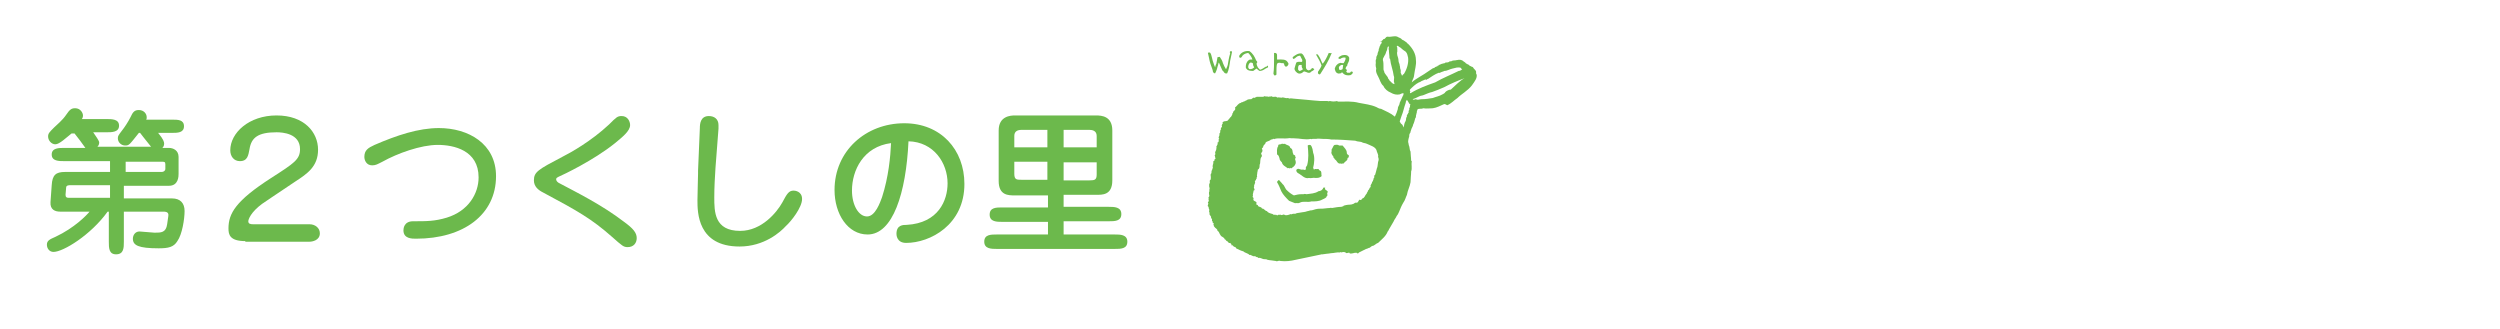 <?xml version="1.0" encoding="utf-8"?>
<!-- Generator: Adobe Illustrator 21.0.0, SVG Export Plug-In . SVG Version: 6.00 Build 0)  -->
<svg version="1.1" id="レイヤー_1" xmlns="http://www.w3.org/2000/svg" xmlns:xlink="http://www.w3.org/1999/xlink" x="0px"
	 y="0px" viewBox="0 0 415.8 54.8" style="enable-background:new 0 0 415.8 54.8;" xml:space="preserve">
<style type="text/css">
	.st0{fill:#6CB94C;}
	.st1{fill:none;}
</style>
<g>
	<g>
		<path class="st0" d="M210.5,11.1L210.5,11.1L210.5,11.1c-0.3,0.2-0.6,0.4-0.9,0.5c-0.1,0-0.4-0.4-0.4-0.4
			c-0.1-0.2-0.2-0.4-0.2-0.6c0-0.1,0-0.1,0.1-0.2c0,0,0-0.1,0-0.1c0-0.1-0.1-0.1-0.1-0.2c0,0-0.1,0-0.1-0.1
			c-0.2-0.5-0.5-1.1-1.1-1.5l0,0l0,0c-0.7-0.1-1.4,0.2-1.7,0.8c0,0.1,0,0.2,0.1,0.3l0,0l0,0h0.1c0.1,0,0.1,0,0.2-0.1
			c0.2-0.4,0.5-0.6,1.1-0.7c0.3,0.3,0.6,0.7,0.7,1.1c-0.1,0-0.1,0-0.2,0c-0.1,0-0.3,0-0.4,0.1c-0.4,0.3-0.5,0.7-0.5,1.2
			c0.1,0.4,0.5,0.6,1.1,0.6c0.2,0,0.3-0.1,0.4-0.2c0.1-0.1,0.2-0.1,0.3-0.2c0.2,0.2,0.3,0.3,0.5,0.4l0,0l0,0c0.4,0,0.7-0.2,1-0.4
			l0.4-0.2l0,0v-0.2l-0.1-0.1C210.7,11.1,210.6,11.1,210.5,11.1 M207.6,11.2C207.6,11.2,207.6,11.2,207.6,11.2
			c0-0.3,0.1-0.7,0.4-0.8c0.2,0,0.4,0.1,0.4,0.2c0,0,0,0,0,0c0,0.1,0,0.3,0.1,0.4c0,0,0,0.1,0.1,0.2c-0.2,0.2-0.4,0.3-0.7,0.3h0
			C207.7,11.5,207.7,11.4,207.6,11.2z"/>
		<path class="st0" d="M214.2,10.4c-0.3-0.6-1-0.5-1.6-0.5c0,0,0,0-0.1,0c0,0,0,0-0.1,0c0,0,0-0.1,0-0.1c0-0.1,0-0.2,0-0.3
			c0-0.1,0-0.2,0-0.3c0-0.1,0-0.2-0.1-0.3c-0.1-0.1-0.2-0.1-0.3-0.1h-0.1l0,0.1l0,1.1c0,0.7,0,1.5-0.1,2.2c0,0.1,0,0.2,0.1,0.2
			l0,0.1l0,0c0,0,0.1,0.1,0.3,0l0.1-0.1l0,0l0-0.6c0-0.4,0-0.8,0.1-1.2c0.2-0.2,0.4-0.2,0.7-0.1l0.3,0c0.1,0,0.2,0.1,0.2,0.3
			c0.1,0.2,0.2,0.4,0.5,0.2l0,0l0,0C214.4,10.7,214.3,10.5,214.2,10.4L214.2,10.4z"/>
		<path class="st0" d="M221,8.8L221,8.8L221,8.8c-0.3,0.7-0.6,1.3-1,1.8c-0.1-0.1-0.3-0.6-0.3-0.6c-0.1-0.3-0.3-0.6-0.5-0.9l0,0l0,0
			c-0.1-0.1-0.3-0.1-0.3,0l0,0l0,0c0.4,0.7,0.7,1.2,0.9,1.8c-0.1,0.3-0.3,0.6-0.5,0.9c-0.1,0.1-0.1,0.2-0.1,0.3c0,0.1,0,0.1,0.1,0.2
			c0.1,0.1,0.2,0.1,0.3,0c0.7-1.1,1.4-2.2,1.9-3.5l0,0l0,0C221.3,8.9,221.1,8.8,221,8.8z"/>
		<path class="st0" d="M204.7,8.5L204.7,8.5L204.7,8.5c-0.2,0.1-0.2,0.2-0.1,0.3l0,0.1c-0.2,0.6-0.3,1.3-0.4,1.9l-0.1,0.3
			c0,0-0.1,0.2-0.1,0.2c0,0.1-0.1,0.2-0.1,0.2c-0.2-0.3-0.4-0.7-0.5-1c-0.1-0.4-0.3-0.7-0.5-1c-0.1-0.1-0.2,0-0.3,0l-0.1,0l0,0
			l-0.2,1.1l0,0l-0.1,0.2c0,0.1-0.1,0.3-0.1,0.4c-0.1-0.2-0.2-0.5-0.2-0.5l-0.2-0.6c0,0-0.1-0.4-0.1-0.4c-0.1-0.3-0.1-0.6-0.3-0.9
			l0,0l0,0c-0.1-0.1-0.3-0.1-0.4,0l0,0l0.2,0.9c0.1,0.6,0.3,1.2,0.5,1.7c0,0.1,0.1,0.2,0.1,0.3c0,0.2,0.1,0.5,0.4,0.5h0l0,0
			c0.1-0.2,0.2-0.4,0.3-0.7l0.1-0.4c0,0,0.1-0.3,0.1-0.3c0-0.2,0.1-0.3,0.1-0.4c0.1,0.1,0.2,0.4,0.2,0.4c0.1,0.3,0.3,0.6,0.4,0.9
			c0,0,0.2,0.2,0.2,0.2c0.1,0.2,0.3,0.4,0.6,0.3l0,0l0,0c0.3-0.6,0.4-1.4,0.5-2.1c0.1-0.5,0.2-1,0.3-1.4l0,0l0,0
			C204.9,8.5,204.8,8.5,204.7,8.5z"/>
		<path class="st0" d="M218.2,11.3L218.2,11.3L218.2,11.3c-0.1,0.3-0.3,0.3-0.5,0.4c0,0-0.1,0-0.1,0c-0.3-0.1-0.4-0.3-0.4-0.6
			c0-0.1,0-0.3,0-0.4c0-0.2,0-0.3,0-0.5c0-0.1,0-0.3-0.1-0.4l-0.1-0.2c-0.1-0.2-0.2-0.5-0.5-0.7l0,0l0,0c-0.6-0.1-1.1,0.3-1.5,0.6
			l0,0v0c0,0.1,0,0.2,0.1,0.3l0,0l0,0c0.2,0,0.4-0.2,0.5-0.3c0.1-0.1,0.3-0.2,0.4-0.2l0,0l0,0c0.1,0,0.1-0.1,0.2,0
			c0,0,0.1,0,0.1,0.1c0,0,0.1,0.2,0.1,0.2c0.1,0.2,0.2,0.3,0.2,0.5c0,0.1,0,0.1-0.1,0.2c0,0,0,0,0,0c-0.3,0-0.6-0.1-0.9,0.1l0,0l0,0
			c-0.1,0.3-0.2,0.6-0.3,1c0,0.4,0.4,0.7,0.6,0.8c0.3,0.1,0.5,0,0.7-0.1l0.1-0.1c0.2-0.2,0.3-0.1,0.6,0c0.2,0.1,0.5,0.2,0.7,0
			c0,0,0.1-0.1,0.1-0.1c0.2-0.1,0.4-0.2,0.5-0.4l0,0l0,0C218.5,11.4,218.3,11.3,218.2,11.3 M216.7,11.5c0,0-0.1,0.1-0.1,0.1
			c-0.2,0.1-0.3,0.2-0.5,0.2c0,0-0.1-0.1-0.1-0.1c-0.1-0.1-0.1-0.1-0.1-0.2c0,0,0-0.2,0-0.2c0-0.3,0.1-0.5,0.3-0.5c0,0,0.1,0,0.1,0
			c0.1,0,0.2,0,0.2,0c0,0.1,0,0.1,0,0.2C216.5,11.2,216.6,11.4,216.7,11.5z"/>
		<path class="st0" d="M225,12c-0.1-0.1-0.1-0.1-0.2-0.1l-0.1,0l0,0l-0.1,0.1c0,0,0,0.1-0.1,0.1c-0.1,0-0.3,0-0.4,0
			c0,0-0.1-0.1-0.1-0.1c-0.1,0-0.1-0.1-0.1-0.1c0,0,0,0,0,0l0.1-0.1c0,0,0,0,0-0.1c0-0.1-0.1-0.2-0.1-0.2c0,0-0.1,0-0.1-0.1
			c0-0.1,0.1-0.3,0.1-0.3c0,0,0.1-0.1,0.1-0.1c0,0,0.1-0.1,0.1-0.2c0,0,0-0.1,0-0.1c0,0,0.1-0.2,0.1-0.2c0.1-0.2,0.2-0.4,0.2-0.7
			c0-0.1,0-0.1,0-0.2c-0.2-0.5-0.7-0.5-1.2-0.4c0,0-0.2,0.1-0.2,0.1c-0.2,0.1-0.4,0.2-0.4,0.4v0l0,0c0.1,0.1,0.2,0.1,0.3,0.1l0,0
			l0,0c0.3-0.2,0.6-0.3,0.9-0.2c0,0,0,0.1,0,0.1c0,0.2-0.1,0.4-0.2,0.6c0,0-0.1,0.1-0.1,0.2c-0.1,0-0.3,0-0.3,0
			c-0.1,0-0.3-0.1-0.4,0c-0.4,0.1-0.7,0.5-0.8,0.9c0,0.2,0.1,0.3,0.1,0.4l0.1,0.2l0,0c0.2,0.2,0.4,0.3,0.7,0.2c0.1,0,0.2,0,0.2-0.1
			c0.1-0.1,0.1-0.1,0.2,0c0.3,0.4,0.8,0.5,1.3,0.4C225,12.3,225,12.1,225,12L225,12L225,12 M223.1,10.8c0,0,0.1,0,0.1,0
			c0.1,0,0.1,0,0.2,0c0,0.2-0.1,0.5-0.1,0.7v0c0,0,0,0,0,0c-0.2,0.1-0.3,0.2-0.5,0.1c-0.1,0-0.1-0.1-0.1-0.2c0,0,0-0.1,0-0.1
			C222.6,11.1,222.9,10.9,223.1,10.8C223.1,10.8,223.1,10.8,223.1,10.8z"/>
	</g>
	<g>
		<path class="st0" d="M245.6,12.4c-0.1-0.1-0.1-0.2-0.1-0.3c0.1-0.4-0.4-0.6-0.5-0.9c-0.1-0.1-0.3-0.1-0.4-0.2
			c-0.2,0-0.3-0.3-0.5-0.3c-0.1-0.1-0.3-0.1-0.4-0.3c-0.1-0.1-0.2-0.1-0.3-0.2c-0.3-0.3-0.7-0.3-1.1-0.2c0,0-0.1,0-0.1,0
			c-0.2,0.1-0.4,0-0.6,0.1c0,0-0.1,0-0.1,0c-0.1,0.2-0.4,0-0.5,0.2c-0.2,0.1-0.4,0.1-0.6,0.1c-0.1,0.2-0.4,0.1-0.5,0.2
			c-0.2,0-0.4,0.2-0.6,0.2c0,0,0,0,0,0.1c0,0-0.1,0-0.1,0c0,0-0.1,0-0.1,0.1c0,0,0,0,0,0c-0.2,0.1-0.3,0.1-0.5,0.2l0,0l0,0.1
			c-0.1,0-0.2,0.1-0.2,0l0,0c-0.3,0.2-0.6,0.4-0.9,0.6c-0.8,0.6-1.9,1.1-2.7,1.8c0.1-0.4,0.4-0.8,0.4-1.2c0.1-0.9,0.4-1.7,0.3-2.5
			c0-1.1-0.6-2-1.3-2.7c-0.1-0.1-0.2-0.1-0.2-0.2c-0.3-0.2-0.5-0.4-0.8-0.5c-0.2-0.3-0.5-0.3-0.8-0.5c-0.5-0.2-1,0.1-1.6,0
			c-0.4,0-0.3,0.4-0.7,0.4c-0.1,0.2-0.4,0.4-0.7,0.5c0.1,0,0.3-0.1,0.4-0.1c0,0.1,0,0.1,0,0.2c0,0.1-0.1,0.2-0.2,0.3
			c0,0.2-0.2,0.3-0.2,0.6c-0.1,0.1-0.1,0.3-0.1,0.4c-0.1,0.2-0.2,0.5-0.2,0.7c-0.1,0.1-0.1,0.2-0.1,0.2c-0.1,0.1-0.1,0.3-0.1,0.5
			c-0.2,0.3,0,0.6-0.1,0.9c0,0.2,0,0.4,0.1,0.7c-0.1,0.4,0,0.7,0.2,1.1c0,0.1,0.1,0.1,0.1,0.2c0.3,0.5,0.4,1.2,0.9,1.6
			c0.2,0.5,0.7,0.9,1.2,1.1c0.5,0.3,1,0.4,1.5,0.3c0.2-0.1,0.4-0.2,0.6-0.2c0.1,0.1,0,0.2,0,0.3c0,0.1-0.1,0.1-0.1,0.2
			c-0.2,0.4-0.3,0.7-0.5,1.1c0,0.3-0.2,0.5-0.3,0.8c0.1,0.1-0.1,0.1,0,0.2l0,0c-0.1,0.4-0.3,0.9-0.5,1.3c-0.7-0.6-1.5-0.9-2.3-1.3
			c-0.3,0-0.6-0.2-0.8-0.3c-0.9-0.4-1.9-0.5-2.9-0.7l0,0l0,0l0,0c-1.1-0.3-2.3-0.2-3.5-0.2l-0.1-0.1c-0.4,0.1-0.8,0.1-1.2,0
			c-0.1,0-0.3,0.1-0.4,0l0,0c-0.4,0-0.8,0-1.2,0c-1.5-0.1-3-0.3-4.5-0.4c-0.2,0-0.4-0.1-0.6,0c-0.1,0-0.2-0.1-0.3-0.1
			c-0.3,0.1-0.6-0.1-0.9-0.1c-0.1,0.1-0.4,0-0.6,0c-0.1,0-0.2,0-0.2,0l0,0l0,0l0,0l0,0c0,0.1-0.1,0-0.1,0c-0.3-0.3-0.6,0.1-0.9-0.2
			c-0.1,0.1-0.3,0-0.5,0.1c-0.2-0.1-0.4,0-0.7-0.1c-0.1,0-0.1,0.1-0.2,0.1c-0.1,0-0.2,0-0.3,0c-0.3,0-0.5,0-0.8,0
			c0,0.1-0.2,0-0.3,0.2c-0.2-0.2-0.4,0.1-0.6,0.2c-0.3,0-0.6,0-0.8,0.2c-0.2,0-0.3,0.3-0.4,0.1c-0.1,0.3-0.4,0.1-0.5,0.3
			c-0.5,0.1-0.6,0.5-1,0.8c0.2,0.4-0.2,0.5-0.3,0.7c0,0.1,0,0.2-0.1,0.2c0,0.3-0.2,0.5-0.3,0.7c0,0-0.1,0-0.1,0
			c0,0.1-0.1,0.2-0.2,0.3c-0.1,0.1-0.2,0.3-0.3,0.3c-0.3,0.1-0.5,0-0.7,0.2c-0.1,0.1-0.1,0.2,0,0.2c-0.1,0.1-0.2,0.3-0.2,0.4
			c0.2,0.3-0.3,0.3-0.1,0.6c-0.3,0.2,0,0.6-0.3,0.7c0,0.1,0.1,0.1,0,0.2c0.1,0.2-0.3,0.5,0,0.6l-0.1,0.1c0,0.1,0,0.1,0,0.2
			c0,0.2,0,0.4-0.2,0.4c0.1,0.3-0.1,0.5-0.2,0.7c0,0.1,0.1,0.2,0,0.3c0,0,0,0,0,0.1c0,0.2-0.2,0.4-0.2,0.6l0,0l0,0
			c0.1,0.2,0,0.4-0.1,0.5c0.2,0.1,0,0.3,0.2,0.4c0,0.1-0.3,0.2-0.2,0.4l-0.1,0.1c-0.3,0,0.1,0.3-0.2,0.5l0,0l0,0
			c0.2,0.1-0.1,0.2,0,0.4c0.1,0.2-0.1,0.4-0.1,0.6c-0.2,0.1,0,0.5-0.2,0.6c-0.1,0.2,0,0.4,0,0.6c-0.1,0.1,0.1,0.3-0.1,0.4
			c-0.2,0.2,0,0.4-0.1,0.6c-0.2,0.1,0,0.2-0.1,0.4l0,0l0,0c0,0.2,0.2,0.5,0,0.7c0.2,0.2-0.1,0.3,0,0.5c-0.1,0.2,0.2,0.5-0.1,0.7
			c0.1,0.3-0.1,0.5,0.1,0.6c-0.1,0.1-0.2,0.2-0.2,0.3c0.2,0.2-0.1,0.4,0,0.6c0.2,0.1,0.1,0.4,0.2,0.5c0.1,0.1,0,0.2,0,0.3
			c0,0.1,0,0.2,0.1,0.3c-0.2,0.4,0.4,0.5,0.2,0.9c0.4,0,0,0.5,0.3,0.5c-0.1,0.2,0.1,0.3,0.2,0.4c0,0.1-0.1,0.1-0.1,0.2
			c0.2,0.1,0,0.3,0.2,0.3c0.1,0.3,0.5,0.3,0.5,0.7c0.3,0.1,0.3,0.5,0.5,0.7c0.1,0.3,0.6,0.3,0.7,0.7c0.2,0,0.2,0.3,0.4,0.3
			c0.2,0.1,0.2,0.4,0.5,0.3c0.1,0.1,0.3,0.2,0.2,0.4c0.2-0.1,0.3,0.1,0.4,0.2c0.2,0.1,0.4,0.1,0.4,0.3c0.4,0.2,0.8,0.4,1.2,0.5
			c0.3,0.3,0.8,0.3,1,0.6c0.3-0.1,0.5,0.3,0.9,0.2c0.1,0,0.2,0.1,0.2,0.1l0,0l0,0c0.1,0.1,0.3,0,0.4,0.2c0.4-0.1,0.6,0.2,1,0.2
			c0.1,0,0.4,0,0.5,0.1l0,0l0,0c0.4,0.1,0.9,0.1,1.4,0.2c0.1,0.1,0.3,0,0.4,0l0,0c0.1-0.1,0.3,0,0.4,0l0,0l0,0
			c0.8,0.1,1.7,0,2.5-0.2c1.5-0.3,2.9-0.6,4.3-0.9c0.1-0.1,0.1,0.1,0.1,0l0,0c0.5-0.1,1-0.1,1.5-0.2l0,0l0,0l0,0
			c0.5,0,1-0.2,1.4-0.1c0.1-0.2,0.4,0.1,0.5-0.1c0.2,0,0.5,0,0.6,0.2c0.1,0,0.2-0.1,0.3,0l0.1-0.1c0,0,0,0,0.1,0
			c0.1,0.3,0.5,0.1,0.7,0.1c0.1-0.1,0.4,0,0.4-0.1c0.1,0,0.2,0.1,0.2,0.1c0.1,0.1,0.3,0,0.3-0.1c0.4-0.2,0.8-0.4,1.2-0.6
			c0.2,0,0.4-0.2,0.6-0.2c0.1-0.1,0.3-0.2,0.4-0.3c0.4,0,0.6-0.4,1-0.5c0.6-0.6,1.3-1.1,1.6-1.9c0.2-0.2,0.2-0.4,0.3-0.5
			c0.2-0.4,0.5-0.8,0.7-1.2c0.1-0.3,0.4-0.6,0.5-0.9c0.2-0.2,0.3-0.5,0.4-0.7c0.2-0.5,0.4-1,0.7-1.5c0.3-0.4,0.4-0.9,0.6-1.3
			c0.1-0.7,0.5-1.4,0.6-2.1c0-0.6,0.1-1.2,0.1-1.8c0.2-0.5,0-1.1,0.1-1.7l-0.1-0.1c0-0.5-0.1-1-0.1-1.5c-0.2-0.3-0.1-0.7-0.3-1.1
			c0-0.2-0.1-0.4-0.1-0.5c0,0,0,0,0,0c0-0.3,0.1-0.7,0.2-1c-0.1-0.2,0.1-0.3,0.1-0.5c0.1,0,0.1-0.1,0.1-0.2c0.1-0.4,0.2-0.6,0.4-1
			l0,0l0,0c0,0,0-0.1,0-0.1c0.2-0.4,0.3-0.8,0.4-1.2c0.1,0,0.1-0.2,0.1-0.2c0,0,0-0.1,0-0.1c0-0.2,0.1-0.3,0.1-0.5
			c0.1-0.1,0-0.3,0.1-0.4c0-0.5,0.7-0.2,1-0.4c0.6,0.1,1.1,0,1.6,0c0.7-0.1,1.2-0.4,1.9-0.7c0.2,0,0.3,0.1,0.5,0.2
			c0.7-0.3,1.1-0.8,1.7-1.2c0.7-0.7,1.7-1.2,2.4-2.1C245.3,13.5,245.7,13,245.6,12.4z M231.9,14c-0.4-0.1-0.5-0.4-0.8-0.6
			c0-0.1-0.1-0.2-0.2-0.3c-0.1-0.5-0.7-0.8-0.7-1.3c-0.1-0.1-0.1-0.2-0.1-0.4c0-0.1,0-0.3,0-0.4c0-0.3,0-0.7-0.1-1
			c0-0.1,0-0.3,0.1-0.4l0,0c0,0,0,0,0,0c0-0.1,0.1-0.1,0.1-0.2c0-0.1,0.1-0.1,0.1-0.2c0.2-0.2,0.2-0.6,0.4-0.9
			c0-0.2,0.1-0.4,0.1-0.5c0.1,0,0.2-0.2,0.2,0c0,0.2-0.1,0.4,0,0.5c0,0.5,0.1,0.9,0.1,1.4l0.1,0.1c0.1,1,0.5,1.9,0.6,2.8
			c0.2,0.4-0.1,0.8,0.1,1.2C231.8,13.8,232,13.8,231.9,14z M229,28c-0.1,0.4-0.2,0.8-0.3,1.1c-0.3,0.1,0,0.4-0.2,0.5
			c-0.1,0.1,0,0.2-0.1,0.3c0,0.1-0.1,0.3-0.2,0.4l0,0l0,0c0,0.3-0.4,0.5-0.2,0.8c-0.3,0.1-0.2,0.4-0.4,0.5c-0.1,0.1-0.1,0.3-0.2,0.4
			c-0.1,0,0,0.1-0.1,0.2c-0.3,0.3-0.3,0.7-0.7,0.8c-0.1,0.1-0.2,0.4-0.5,0.2c-0.2,0.2-0.2,0.6-0.6,0.5c-0.2,0-0.3,0.2-0.4,0.2
			c-0.4,0.2-0.8,0.1-1.2,0.2c-0.1,0-0.3,0.1-0.4,0.1c-0.1,0.2-0.3,0.1-0.4,0.2c-0.5,0-1,0.1-1.6,0.2c-0.1-0.1-0.2,0-0.4,0
			c-0.4,0-0.8,0.1-1.1,0.1c-0.4,0-0.8,0-1.2,0.1c-0.3,0.1-0.6,0.2-0.9,0.2c-0.2,0.1-0.5,0.1-0.7,0.2c-0.4,0.1-0.8,0.1-1.2,0.2
			c-0.2,0-0.4,0.1-0.5,0.1c-0.1,0.2-0.3-0.1-0.4,0.1c0-0.1-0.1,0-0.2,0c0,0.1-0.2,0-0.2,0l0,0c-0.3,0.1-0.5,0.2-0.9,0.2
			c0-0.1-0.1,0-0.2-0.1l0,0c-0.2-0.1-0.4,0.2-0.6,0c-0.2,0.1-0.3-0.1-0.5,0.1c-0.2,0.1-0.3-0.3-0.4,0c-0.1-0.2-0.4,0-0.4-0.2
			c-0.4-0.1-0.8-0.2-1-0.5c-0.3,0-0.5-0.5-0.8-0.4c-0.1-0.4-0.7-0.2-0.7-0.6c-0.1-0.1-0.3,0.1-0.2-0.1l0,0c0-0.1-0.1-0.2,0-0.3
			c-0.1-0.3-0.7-0.2-0.5-0.7c0-0.2-0.3-0.2-0.1-0.4c-0.1-0.3,0.1-0.6,0.1-0.9c0.4-0.1-0.1-0.4,0.1-0.7c-0.1-0.3,0.3-0.5,0.1-0.9
			c0.1,0,0.1-0.1,0.2-0.2c0,0,0,0,0-0.1c0.2,0,0-0.3,0.2-0.4c-0.1-0.1,0-0.4,0-0.5c0-0.3,0.1-0.4,0.1-0.7c0.3-0.1,0.3-0.5,0.3-0.8
			c0.2-0.3,0-0.9,0.3-1.3c0.3-0.3-0.3-0.5,0.1-0.8c0.1-0.2,0.1-0.4,0-0.5c-0.1-0.2,0.2-0.2,0.2-0.4c0-0.3,0.4-0.4,0.4-0.7
			c0.2-0.2,0.5-0.2,0.8-0.4c0.1-0.2,0.3,0,0.4-0.2c0.1,0,0.2,0,0.2,0l0,0c0,0.1,0.1,0,0.1,0c0.7-0.2,1.6,0,2.3-0.1
			c0.1-0.1,0.2,0,0.2,0c0-0.1,0.1,0,0.2,0l0,0c0.1,0,0.4,0,0.5,0c1,0,1.9,0.3,2.8,0.1c0.1,0.1,0.2,0,0.3,0c0.1,0,0.2,0,0.3,0
			c0.1,0,0.2,0,0.3,0l0,0l0,0l0,0c0.3-0.1,0.7,0,1.1,0c0.4,0,1,0,1.4,0.1c1.3,0,2.7,0.1,4,0.2c0.4,0.2,0.9,0.1,1.2,0.3
			c0.2,0.1,0.5,0.1,0.7,0.2c0.6,0.3,1.6,0.5,1.7,1.3c0.1,0.3,0.3,0.6,0.2,0.9c0.1,0.2,0.1,0.4,0.1,0.5C229.1,27.1,229.2,27.6,229,28
			z M233.2,12.6c-0.1-0.1-0.1-0.3-0.2-0.4c0-0.1-0.1-0.2,0-0.3c-0.1-0.1-0.1-0.1,0-0.2c-0.2-0.3-0.1-0.6-0.2-0.8
			c0-0.3-0.2-0.5-0.2-0.8c0-0.3-0.1-0.6-0.2-0.9c0-0.2-0.1-0.4,0-0.6c0-0.1,0-0.3,0-0.4c0-0.2,0-0.4-0.1-0.5c0.1-0.2,0.3,0,0.4,0.1
			c0.1,0,0.1,0.1,0.2,0.1c0.3,0.3,0.6,0.5,0.9,0.7c0.3,0.3,0.3,0.7,0.4,1c0.1,0.9-0.2,1.9-0.7,2.7C233.3,12.4,233.3,12.5,233.2,12.6
			z M234.5,17.6c0.1,0.2-0.2,0.4-0.1,0.6c0,0.1-0.1,0.2-0.1,0.2c-0.1,0.1,0.1,0.3-0.1,0.4c0,0.2-0.3,0.3-0.2,0.6
			c-0.2,0.2-0.1,0.4-0.2,0.7c-0.2,0.3-0.3,0.7-0.3,1.1c-0.1-0.2-0.2-0.3-0.3-0.5c-0.2-0.1-0.3-0.3-0.4-0.5c0.1-0.3,0.2-0.6,0.3-0.9
			c0.3-0.7,0.4-1.4,0.7-2.2c0-0.2,0.1-0.4,0.2-0.5c0.1,0.1,0.1,0.2,0.2,0.3c0.1,0.2,0.2,0.4,0.4,0.5
			C234.5,17.5,234.5,17.6,234.5,17.6z M234.6,15.5c-0.1,0-0.1-0.1-0.1-0.2c0.2-0.1-0.1-0.2,0-0.3l0-0.1c0.4-0.4,0.9-0.9,1.5-1.2
			c0.1,0,0.3-0.1,0.4-0.2c0.2-0.1,0.5-0.2,0.7-0.3c0,0.1,0.1,0,0.2,0.1c0-0.1,0-0.1,0.1-0.2l0,0c0,0,0,0,0,0.1
			c0.6-0.4,1.3-0.9,1.9-1.1c0.2,0.1,0.3-0.1,0.4-0.1c0.2-0.1,0.4-0.1,0.5-0.2c0.5,0,0.9-0.3,1.4-0.4c0.5-0.1,0.9-0.3,1.4-0.1l0,0.1
			c0.1,0,0.1,0.1,0.2,0.1c-0.2,0.2-0.4,0.3-0.6,0.3c-1.2,0.6-2.7,1.2-3.9,1.9C237.3,14.2,235.9,14.7,234.6,15.5z M241.3,14.9
			c-0.3,0-0.7,0.2-0.9,0.4c-0.1,0.2-0.3,0.3-0.5,0.4c-0.5,0.3-1.1,0.4-1.6,0.6c-0.6,0.1-1.2,0.2-1.9,0.2c-0.3,0-0.6,0.2-0.9,0
			c-0.2,0-0.4,0.2-0.5,0c0,0-0.1,0-0.1,0c0.4-0.1,0.8-0.3,1.2-0.5c0.2-0.1,0.5-0.1,0.7-0.2c0.5-0.2,0.9-0.4,1.4-0.5
			c0.6-0.2,1.3-0.5,2-0.8c1.1-0.6,2.3-1.1,3.4-1.5C242.8,13.4,242.1,14.2,241.3,14.9z"/>
		<path class="st0" d="M212.8,26.3c0,0.3,0.2,0.5,0.4,0.7c0.1,0.5,0.6,0.7,1,1c0.2-0.2,0.3,0.2,0.4-0.1c0.2,0.3,0.4-0.2,0.6-0.2
			c0-0.1,0.2-0.2,0.2-0.3l0,0l0,0c0.2-0.3,0.1-0.6,0-0.9c0-0.1,0-0.2,0.1-0.2c0-0.1,0-0.2-0.1-0.3c0.1-0.3-0.3-0.1-0.3-0.4
			c-0.2-0.3,0-0.8-0.5-1c-0.1-0.5-0.6-0.4-0.9-0.7c-0.1,0.1-0.3,0-0.5,0c-0.2,0.2-0.7,0-0.6,0.4c-0.3,0.4-0.2,0.9-0.2,1.4
			C212.7,25.8,212.7,26.1,212.8,26.3z"/>
		<path class="st0" d="M224,25.4c0-0.5-0.4-0.8-0.7-1.2l-0.2,0c-0.1,0-0.2,0-0.4,0c-0.2-0.2-0.5-0.1-0.7-0.1
			c-0.3,0.1-0.3,0.5-0.5,0.7c0,0.1-0.1,0.2,0,0.3c-0.2,0.4,0.1,0.7,0.3,1c-0.1,0.2,0.2,0.2,0.2,0.4c0.4,0.2,0.4,0.8,1,0.7
			c0.1,0,0.2,0.1,0.3,0l0,0c0-0.1,0.1,0,0.2,0c0.1-0.3,0.5-0.4,0.6-0.7c0-0.1,0-0.3,0.2-0.3c0-0.1,0.1-0.3,0-0.4
			C224.1,25.7,224,25.6,224,25.4z"/>
		<path class="st0" d="M217.7,29.6c0.4,0.1,0.7-0.1,1.1,0c0.3,0,0.7,0,1-0.3c0,0,0-0.1,0-0.2c0-0.1-0.1-0.2,0-0.3
			c-0.1-0.1,0-0.3-0.2-0.4c-0.2,0-0.2-0.3-0.4-0.3c-0.2,0.1-0.5-0.1-0.6,0.1c-0.2,0-0.1-0.2-0.2-0.3c0.2-0.7,0.3-1.8,0-2.5
			c0-0.2-0.1-0.4-0.1-0.6c-0.1-0.2-0.1-0.4-0.2-0.5c-0.1-0.3-0.5-0.2-0.6-0.1c0.1,1.1,0.2,2.2-0.1,3.3c-0.1,0.2-0.3,0.3-0.2,0.6
			c-0.1,0.3-0.3,0.1-0.5,0.1c-0.4,0.1-0.6-0.2-0.9-0.1c-0.1,0.1-0.2,0.1-0.2,0.2c0,0.2,0.1,0.4,0.3,0.5
			C216.5,29.1,217,29.8,217.7,29.6z"/>
		<path class="st0" d="M220.8,31.8c-0.1-0.1-0.3-0.2-0.4-0.3c-0.1-0.1,0-0.2,0-0.2c0,0,0,0,0-0.1l-0.3,0c-0.1,0.4-0.5,0.6-0.8,0.6
			c-0.6,0.4-1.3,0.4-2,0.5c-0.1,0-0.3-0.1-0.5,0c-0.1,0-0.3,0-0.4,0c-0.4,0-0.8,0.1-1.2,0.2c-0.4-0.2-0.8-0.5-1.1-0.8
			c-0.4-0.3-0.4-0.8-0.8-1.1c-0.2-0.3-0.3-0.3-0.5-0.6c0,0-0.2-0.1-0.2,0l0,0c-0.1,0.1-0.2,0.2-0.2,0.3c0.3,0.5,0.5,1,0.7,1.5
			c0.3,0.6,0.8,1.1,1.3,1.6c0.3,0.1,0.7,0.3,1,0.4c0.2-0.1,0.5,0.1,0.8-0.1c0.6-0.3,1.3,0,1.9-0.2c0.6,0,1.3,0,1.8-0.3
			c0.2-0.1,0.5-0.2,0.7-0.4c0-0.2,0.2-0.2,0.2-0.4C220.6,32.2,220.9,32,220.8,31.8z"/>
	</g>
</g>
<g>
	<path class="st0" d="M25.2,24.5c-0.2-0.2-0.2-0.3-0.8-1c-0.3-0.4-0.9-1.1-1.1-1.4h-0.2c-1.6,2-1.6,2.1-2.3,2.1
		c-0.6,0-1.2-0.5-1.2-1.2c0-0.4,0.1-0.5,0.7-1.3c0.4-0.5,1-1.4,1.4-2.2c0.4-0.9,0.7-1.2,1.4-1.2c0.8,0,1.3,0.6,1.3,1.2
		c0,0.2,0,0.3-0.1,0.4h4.3c1,0,2,0,2,1.1c0,1.1-1.1,1.1-2,1.1h-2.3c0.9,1.1,1,1.5,1,1.8c0,0.4-0.2,0.6-0.3,0.7h1.1
		c0.7,0,1.6,0.4,1.6,1.5v2.8c0,0.4,0,2-1.6,2h-7.5v2.1h8c1.4,0,2.1,0.8,2.1,2.1s-0.4,3.9-1.2,5c-0.6,1-1.5,1.2-3.1,1.2
		c-3.4,0-4.3-0.5-4.3-1.6c0-0.6,0.4-1.2,1.1-1.2c0.4,0,2.1,0.2,2.5,0.2c1.1,0,1.9,0,2.1-1.4l0.2-1.4c0.1-0.7-0.5-0.7-1-0.7h-6.4v5
		c0,1,0,2.1-1.3,2.1c-1.2,0-1.2-1.1-1.2-2.1v-5h-0.2c-2.8,3.9-7.4,6.7-9,6.7c-0.7,0-1.1-0.6-1.1-1.2c0-0.7,0.5-0.9,1.4-1.3
		c3.2-1.5,5.2-3.6,5.7-4.2H10c-0.8,0-1.7-0.3-1.6-1.6l0.2-2.8c0.1-1.7,0.7-2.2,2.2-2.2h7.5v-1.8h-7.6c-0.9,0-2.1,0-2.1-1.1
		c0-1.1,1.2-1.1,2.1-1.1h3.5c-0.5-0.7-1.3-1.8-1.8-2.4h-0.5C11,22.9,9.9,24,9.2,24C8.6,24,8,23.4,8,22.7c0-0.5,0.2-0.7,1-1.5
		c0.4-0.4,1.4-1.2,2-2.1c0.6-0.9,0.9-1.1,1.5-1.1c0.9,0,1.3,0.8,1.3,1.2c0,0.3-0.1,0.5-0.2,0.6h4.1c0.9,0,2.1,0,2.1,1.1
		c0,1.1-1.2,1.1-2.1,1.1h-2.2c0.4,0.6,1,1.4,1,1.7c0,0.4-0.2,0.6-0.3,0.7H25.2z M18.3,30.8h-6.6c-0.2,0-0.7,0-0.7,0.4l-0.1,1.2
		c0,0.4,0.2,0.5,0.5,0.5h6.9V30.8z M20.9,28.6h6c0.3,0,0.6-0.2,0.6-0.5v-0.8c0-0.4-0.2-0.4-0.6-0.4h-6V28.6z"/>
	<path class="st0" d="M40.8,40.1c-2.6,0-2.8-1.1-2.8-2.1c0-2.5,1.2-4.6,7.1-8.4c3.9-2.5,4.8-3.1,4.8-4.8c0-2.6-2.9-2.8-3.9-2.8
		c-3.1,0-4.2,0.9-4.5,2.8c-0.2,1-0.3,2-1.6,2c-1,0-1.6-0.8-1.6-1.8c0-2.9,3.1-5.8,7.7-5.8c4.6,0,6.9,2.8,6.9,5.7
		c0,2.8-1.8,4-3.8,5.3c-4,2.7-4.5,3-5.5,3.7c-1.9,1.4-2.3,2.6-2.3,2.9c0,0.4,0.3,0.5,0.8,0.5h9.4c0.9,0,1.7,0.6,1.7,1.5
		c0,1.2-1.3,1.4-1.7,1.4H40.8z"/>
	<path class="st0" d="M62.3,24.1c3.7-1.6,7.3-2.8,10.7-2.8c4.9,0,9.5,2.6,9.5,8c0,6.4-5.4,10.4-13.3,10.4c-0.7,0-2.1,0-2.1-1.4
		c0-0.3,0.1-1.5,1.6-1.5c2.3,0,3.6,0,5.6-0.6c3.6-1.1,5.3-4,5.3-6.7c0-4.5-4.1-5.4-6.8-5.4c-2.8,0-6.7,1.4-9.2,2.8
		c-0.8,0.4-1.1,0.6-1.7,0.6c-1,0-1.3-0.9-1.3-1.4C60.6,25,61.2,24.6,62.3,24.1z"/>
	<path class="st0" d="M92.9,30.4c3,1.6,7.1,3.6,10.9,6.5c1.5,1.1,2.1,1.8,2.1,2.7c0,0.8-0.5,1.5-1.5,1.5c-0.7,0-0.9-0.2-2.6-1.7
		c-3.4-3-5.7-4.3-11.5-7.4c-0.8-0.4-1.5-1-1.5-2c0-1.4,0.7-1.8,4.7-3.9c1.4-0.7,4.8-2.6,7.8-5.4c1.2-1.2,1.4-1.4,2.1-1.4
		c1,0,1.4,0.9,1.4,1.5c0,1-1.3,2-2.5,3c-3.6,2.9-8.7,5.3-9.4,5.6c-0.2,0.1-0.4,0.2-0.4,0.4C92.5,30,92.6,30.2,92.9,30.4z"/>
	<path class="st0" d="M119,27.9c-0.1,1.6-0.2,3.2-0.2,4.9c0,2.4,0,5.6,4.3,5.6c3.6,0,6.1-3.1,7-4.7c0.8-1.5,1.1-2,1.9-2
		c0.2,0,1.4,0.1,1.4,1.4c0,1.4-1.8,3.7-2.7,4.5c-0.9,1-3.6,3.4-7.7,3.4c-7,0-7-5.7-7-7.7c0-1.1,0.1-3.6,0.1-4.4v-0.5l0.3-7.1
		c0-0.7,0.1-2,1.5-2c0.9,0,1.6,0.5,1.6,1.5c0,0.1,0,0.1,0,0.6L119,27.9z"/>
	<path class="st0" d="M144.3,39c-3.3,0-5.5-3.4-5.5-7.4c0-6.5,5.2-11.1,11.6-11.1c6.1,0,10,4.4,10,10.1c0,6.8-5.7,9.8-9.7,9.8
		c-1.6,0-1.6-1.4-1.6-1.5c0-1.5,1.1-1.5,1.7-1.5c5.3-0.3,6.8-4.1,6.8-6.9c0-3.4-2.3-6.9-6.5-7C150.7,32.1,148.5,39,144.3,39z
		 M141.7,31.7c0,2.4,1.1,4.3,2.5,4.3c1.4,0,2.2-2.4,2.5-3.2c1.1-3.4,1.4-6.8,1.5-9C143.6,24.4,141.7,28.3,141.7,31.7z"/>
	<path class="st0" d="M176.9,34.4h7.5c0.9,0,2.1,0,2.1,1.2c0,1.2-1.1,1.2-2.1,1.2h-7.5V39h8.5c0.9,0,2.1,0,2.1,1.2s-1.1,1.2-2.1,1.2
		h-19.6c-0.9,0-2.1,0-2.1-1.2s1.1-1.2,2.1-1.2h8.5v-2.1h-7.6c-0.9,0-2.1,0-2.1-1.2c0-1.2,1.1-1.2,2.1-1.2h7.6v-2h-5.5
		c-1.1,0-2.7,0-2.7-2.4v-8.4c0-2.4,2-2.5,2.7-2.5h13.5c0.9,0,2.7,0.1,2.7,2.5V30c0,2.5-1.7,2.4-2.7,2.4h-5.4V34.4z M174.2,21.6h-4.3
		c-0.6,0-1.2,0.2-1.2,1v1.9h5.5V21.6z M174.2,26.9h-5.5v2c0,1,0.4,1,1.2,1h4.3V26.9z M176.9,24.5h5.5v-1.9c0-0.9-0.8-1-1.2-1h-4.3
		V24.5z M176.9,30h4.3c0.9,0,1.2-0.1,1.2-1v-2h-5.5V30z"/>
</g>
<rect class="st1" width="415.8" height="54.8"/>
</svg>
